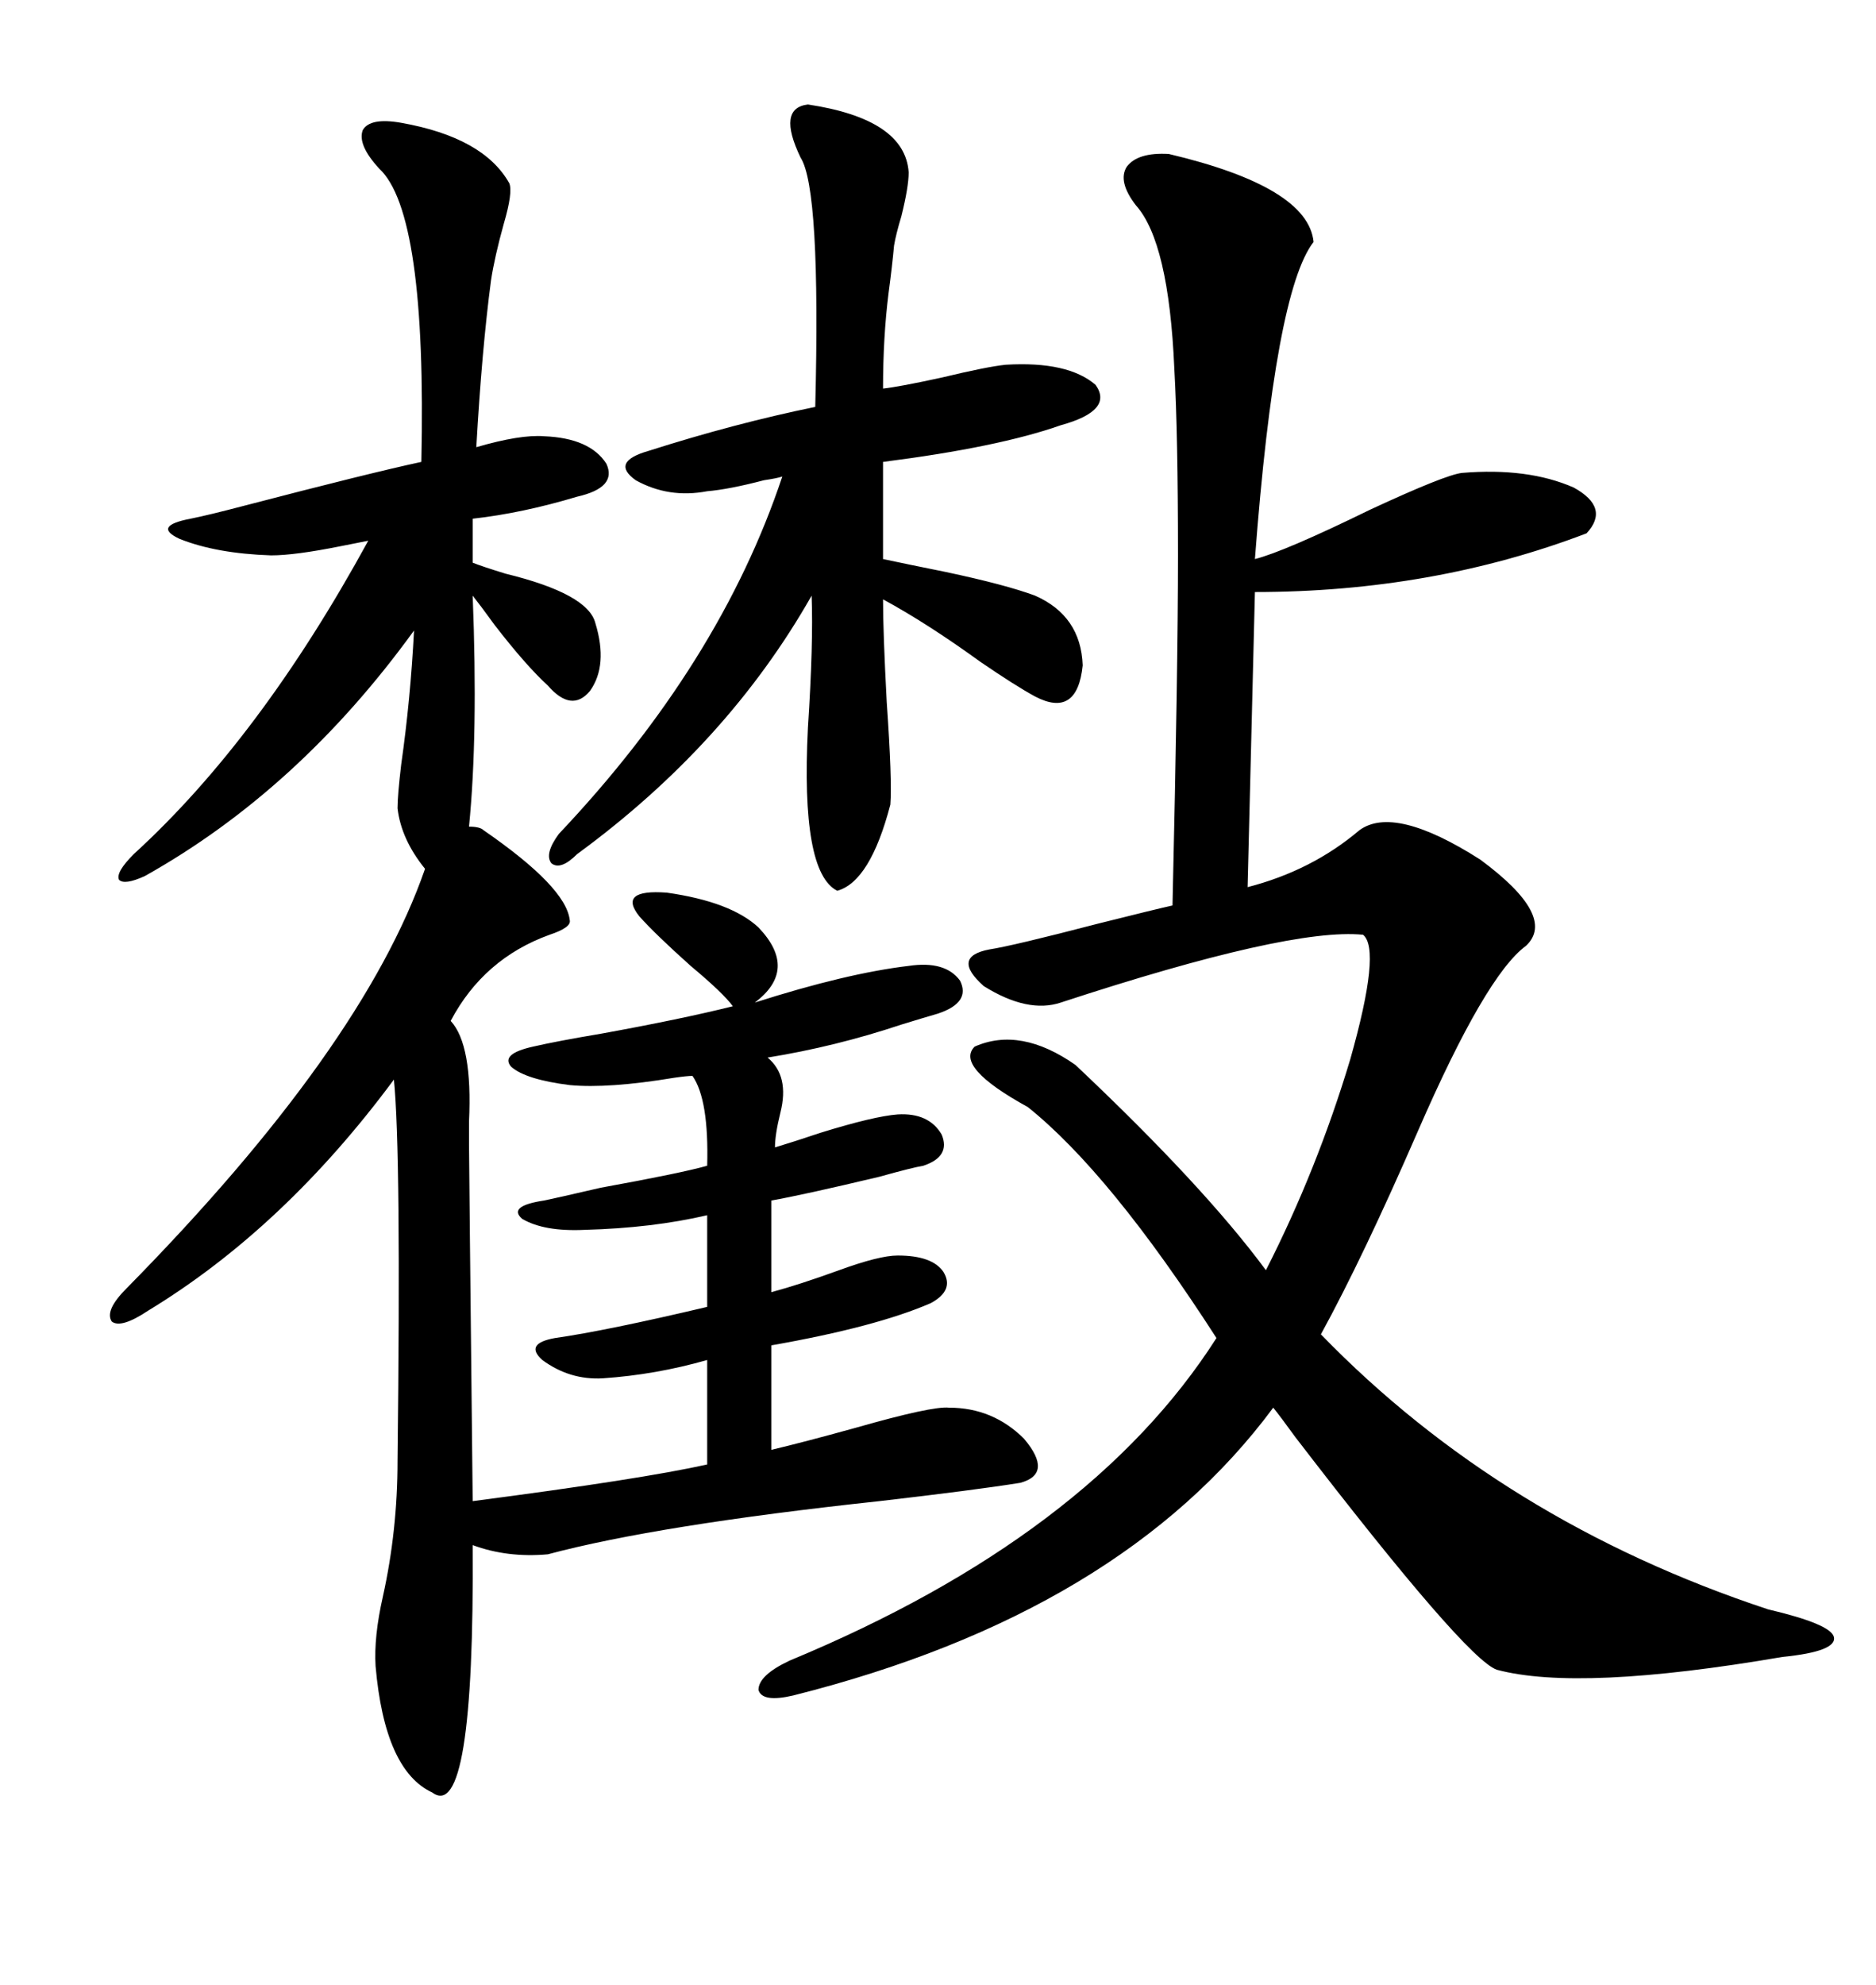 <svg xmlns="http://www.w3.org/2000/svg" xmlns:xlink="http://www.w3.org/1999/xlink" width="300" height="317.285"><path d="M64.16 19.63L64.16 19.63Q77.34 21.97 81.45 29.30L81.45 29.30Q82.03 30.76 80.57 35.74L80.57 35.74Q79.10 41.02 78.52 44.82L78.52 44.82Q77.05 55.96 76.17 71.48L76.17 71.48Q83.20 69.43 87.01 69.73L87.01 69.73Q94.34 70.02 96.97 74.12L96.97 74.12Q98.73 77.93 92.29 79.39L92.29 79.39Q83.50 82.03 75.59 82.91L75.59 82.91L75.59 89.94Q77.05 90.53 80.86 91.70L80.86 91.70Q94.04 94.92 95.21 99.61L95.21 99.61Q97.27 106.35 94.34 110.45L94.34 110.45Q91.41 113.96 87.60 109.57L87.60 109.57Q84.08 106.35 79.10 99.90L79.10 99.90Q76.76 96.68 75.59 95.21L75.59 95.21Q76.46 117.48 75 132.13L75 132.13Q76.76 132.13 77.34 132.71L77.34 132.71Q90.53 141.80 91.11 147.07L91.11 147.07Q91.41 148.24 87.89 149.41L87.89 149.41Q77.34 153.22 72.07 163.18L72.07 163.18Q75.59 166.99 75 179.30L75 179.30Q75 181.64 75 182.81L75 182.81Q75 184.86 75.59 239.94L75.59 239.94Q102.54 236.43 113.09 234.08L113.09 234.08L113.09 217.38Q104.88 219.73 96.39 220.31L96.39 220.31Q91.11 220.61 86.72 217.38L86.72 217.38Q83.79 214.75 88.77 213.87L88.77 213.87Q96.97 212.70 113.09 208.89L113.09 208.89L113.09 194.24Q104.30 196.29 93.46 196.58L93.46 196.58Q87.01 196.88 83.50 194.82L83.50 194.82Q81.15 192.77 87.01 191.89L87.01 191.89Q88.48 191.60 96.09 189.84L96.09 189.84Q108.98 187.50 113.09 186.33L113.09 186.33Q113.38 175.78 110.74 171.97L110.74 171.97Q109.86 171.97 107.81 172.27L107.81 172.27Q97.27 174.02 91.11 173.44L91.11 173.44Q84.08 172.56 81.74 170.51L81.74 170.51Q79.98 168.46 85.25 167.29L85.25 167.29Q89.06 166.41 96.09 165.23L96.09 165.23Q108.98 162.89 117.19 160.84L117.19 160.84Q115.72 158.79 110.45 154.39L110.45 154.39Q104.88 149.41 102.25 146.48L102.25 146.48Q98.73 142.09 106.64 142.68L106.64 142.68Q116.89 144.14 121.29 148.24L121.29 148.24Q127.73 154.98 120.70 160.25L120.70 160.25Q135.35 155.57 145.31 154.39L145.31 154.39Q151.17 153.52 153.52 156.74L153.52 156.74Q155.27 160.25 150 162.01L150 162.01Q147.95 162.60 144.14 163.77L144.14 163.77Q133.59 167.29 122.75 169.04L122.75 169.04Q126.27 171.97 124.80 177.83L124.80 177.83Q123.93 181.35 123.93 183.40L123.93 183.40Q126.86 182.52 131.25 181.05L131.25 181.05Q139.75 178.42 143.55 178.13L143.55 178.13Q148.54 177.83 150.59 181.35L150.59 181.35Q152.05 184.86 147.66 186.33L147.66 186.33Q145.90 186.62 140.63 188.09L140.63 188.09Q128.32 191.02 123.34 191.89L123.34 191.89L123.34 206.54Q127.73 205.37 134.18 203.03L134.18 203.03Q140.63 200.68 143.55 200.68L143.55 200.68Q149.12 200.68 150.88 203.32L150.88 203.32Q152.64 206.25 148.83 208.30L148.83 208.30Q140.04 212.11 123.34 215.04L123.34 215.04L123.34 231.74Q128.32 230.57 136.82 228.22L136.82 228.22Q149.12 224.71 151.76 225L151.76 225Q158.79 225 163.77 229.98L163.77 229.98Q168.46 235.55 163.18 237.01L163.18 237.01Q155.86 238.18 140.63 239.94L140.63 239.94Q105.18 243.75 87.60 248.44L87.60 248.44Q81.15 249.02 75.59 246.97L75.59 246.97Q75.88 291.50 69.14 286.52L69.14 286.52Q61.52 283.01 60.06 266.31L60.06 266.31Q59.77 261.62 61.23 255.18L61.23 255.18Q63.57 244.63 63.57 233.50L63.57 233.50Q64.16 183.98 62.99 172.56L62.99 172.56Q45.41 196.29 23.73 209.47L23.73 209.47Q19.34 212.40 17.87 211.23L17.87 211.23Q16.70 209.47 20.21 205.96L20.21 205.96Q58.01 167.58 67.97 138.87L67.97 138.87Q64.16 134.18 63.57 129.20L63.57 129.20Q63.57 127.15 64.16 122.17L64.16 122.17Q65.63 111.91 66.21 100.78L66.21 100.78Q47.75 126.27 23.14 140.04L23.14 140.04Q19.92 141.50 19.04 140.63L19.04 140.63Q18.46 139.45 21.39 136.52L21.39 136.52Q41.60 118.07 58.89 86.43L58.89 86.43Q57.42 86.72 54.49 87.30L54.49 87.30Q47.17 88.77 43.36 88.77L43.36 88.77Q34.57 88.48 28.71 86.13L28.71 86.13Q24.32 84.08 30.47 82.91L30.47 82.91Q33.40 82.32 38.96 80.86L38.96 80.86Q59.18 75.59 67.38 73.83L67.38 73.83Q68.26 33.98 60.64 26.95L60.64 26.95Q57.13 23.14 58.01 20.80L58.01 20.80Q59.18 18.75 64.16 19.63ZM186.91 24.61L186.91 24.61Q209.18 29.88 210.06 38.67L210.06 38.67Q203.91 46.58 200.68 89.36L200.68 89.36Q205.37 88.18 219.14 81.45L219.14 81.45Q231.15 75.88 233.79 75.59L233.79 75.59Q244.34 74.71 251.66 77.93L251.66 77.93Q257.52 81.15 253.71 85.25L253.71 85.25Q229.10 94.63 200.68 94.63L200.68 94.63L199.51 141.80Q209.77 139.16 217.38 132.71L217.38 132.71Q222.95 128.61 236.72 137.40L236.72 137.40Q249.02 146.48 244.04 151.17L244.04 151.17Q237.60 155.86 226.76 180.76L226.76 180.76Q217.97 200.98 211.23 213.28L211.23 213.28Q240.23 243.16 282.71 257.23L282.71 257.23Q292.68 259.57 293.26 261.62L293.26 261.62Q293.85 263.96 285.06 264.84L285.06 264.84Q252.54 270.41 239.36 266.89L239.36 266.89Q234.38 265.14 207.13 229.69L207.13 229.69Q204.79 226.46 203.61 225L203.61 225Q179.30 257.81 126.86 271.00L126.86 271.00Q121.88 272.17 121.29 270.12L121.29 270.12Q121.29 267.77 126.27 265.43L126.27 265.43Q174.32 245.51 194.53 213.87L194.53 213.87Q177.54 187.50 164.36 176.95L164.36 176.95Q152.64 170.51 155.86 167.29L155.86 167.29Q163.18 164.06 171.97 170.21L171.97 170.21Q192.48 189.55 202.44 203.03L202.44 203.03Q210.64 186.91 215.92 169.34L215.92 169.34Q220.90 151.76 217.97 149.41L217.97 149.41Q206.25 148.24 169.63 160.25L169.63 160.25Q164.36 162.01 157.32 157.62L157.32 157.62Q152.05 152.93 158.20 151.76L158.20 151.76Q162.01 151.17 175.49 147.66L175.49 147.66Q184.86 145.31 187.50 144.73L187.50 144.73Q188.38 106.64 188.38 88.77L188.38 88.77Q188.38 69.43 187.79 58.89L187.79 58.89Q186.91 38.67 181.64 32.81L181.64 32.81Q178.71 29.00 180.18 26.66L180.18 26.66Q181.93 24.32 186.91 24.61ZM129.20 16.70L129.20 16.70Q144.73 19.04 145.31 27.54L145.31 27.54Q145.31 29.88 144.14 34.57L144.14 34.57Q143.26 37.50 142.97 39.26L142.97 39.26Q142.68 42.48 142.09 46.88L142.09 46.88Q141.21 53.91 141.21 62.11L141.21 62.11Q143.85 61.82 150.59 60.35L150.59 60.35Q157.91 58.59 160.84 58.30L160.84 58.30Q170.80 57.71 175.20 61.52L175.20 61.52Q178.13 65.63 169.63 67.97L169.63 67.97Q159.67 71.48 141.21 73.83L141.21 73.83L141.21 89.36Q145.31 90.23 151.17 91.41L151.17 91.41Q160.84 93.46 165.53 95.21L165.53 95.21Q172.85 98.44 173.14 106.35L173.14 106.35Q172.27 114.84 165.53 111.33L165.53 111.33Q162.30 109.57 156.74 105.76L156.74 105.76Q148.24 99.61 141.21 95.80L141.21 95.80Q141.21 101.07 141.80 112.21L141.80 112.21Q142.68 124.80 142.38 128.61L142.38 128.61Q139.16 140.92 133.89 142.38L133.89 142.38Q128.03 139.45 129.20 116.31L129.20 116.31Q130.08 102.83 129.79 95.21L129.79 95.21Q116.31 118.95 92.29 136.52L92.29 136.52Q89.65 139.16 88.18 137.99L88.18 137.99Q87.01 136.52 89.36 133.30L89.36 133.30Q115.14 106.05 125.10 76.17L125.10 76.17Q124.22 76.46 122.17 76.76L122.17 76.76Q116.60 78.22 113.09 78.52L113.09 78.52Q106.93 79.69 101.66 76.76L101.66 76.76Q97.56 73.83 103.71 72.07L103.71 72.07Q117.48 67.68 130.37 65.04L130.37 65.04Q131.25 30.18 128.03 25.20L128.03 25.20Q124.22 17.29 129.20 16.70Z"/></svg>